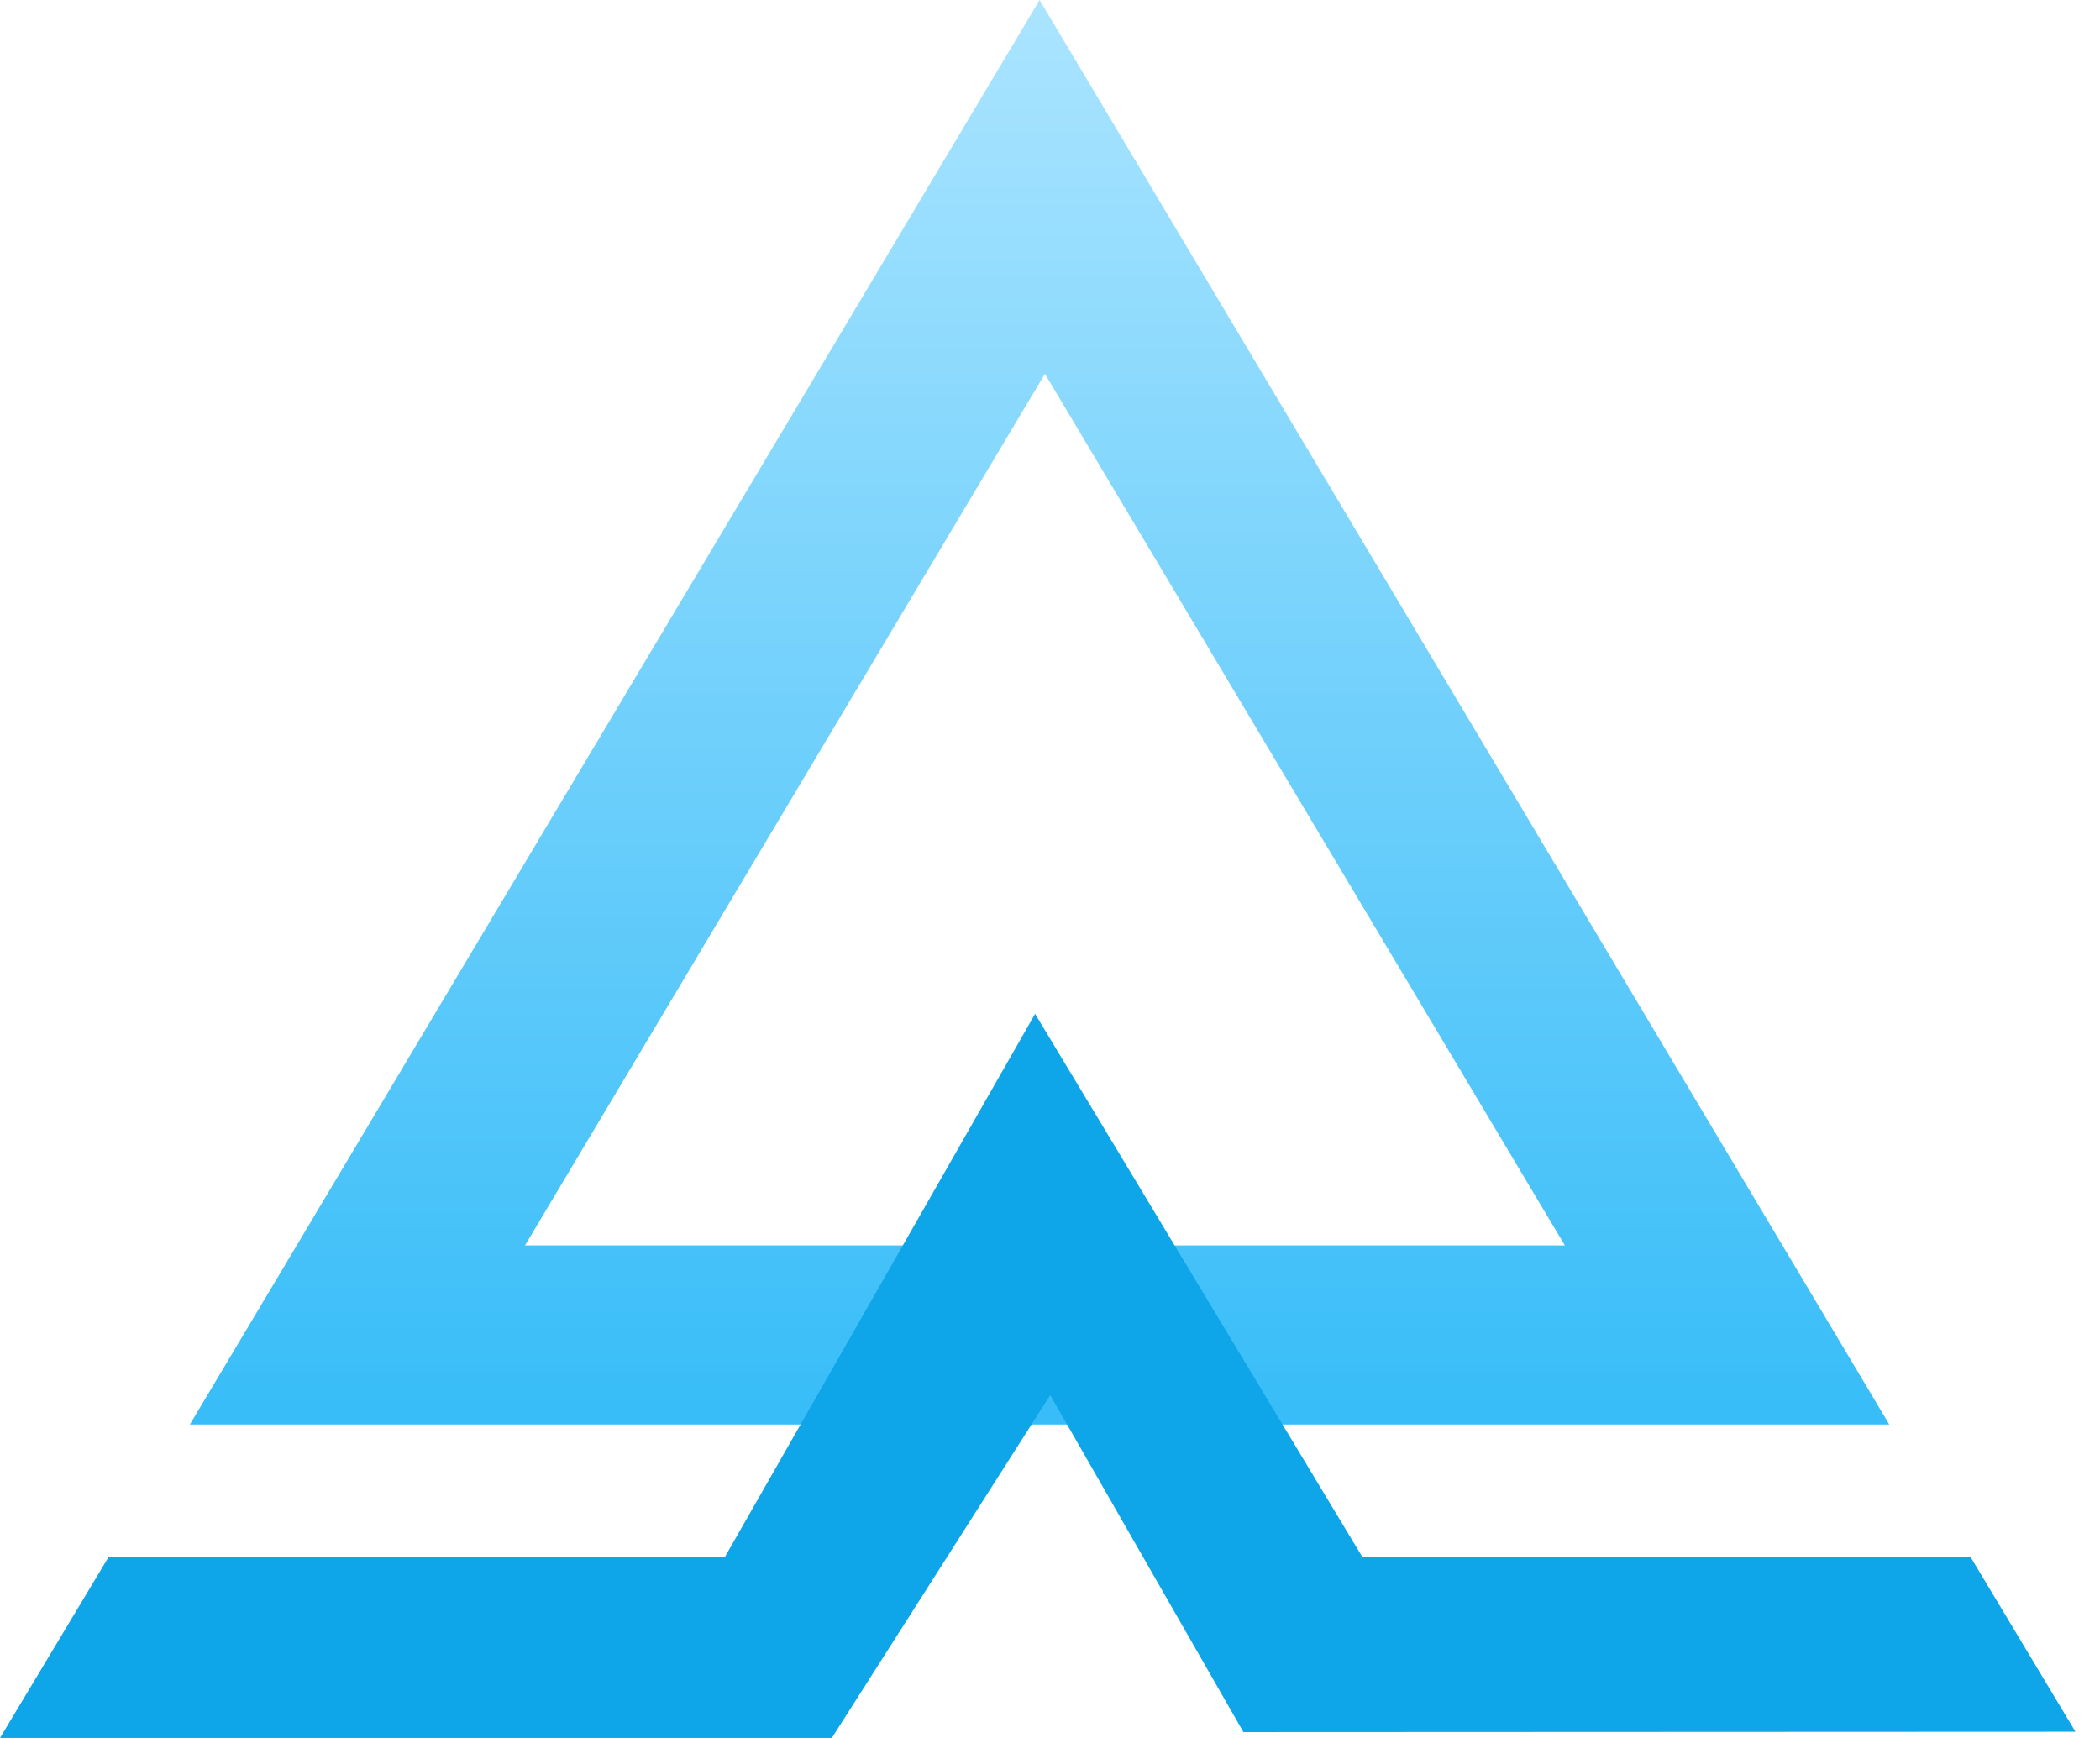 <?xml version="1.0" encoding="UTF-8"?>
<svg width="29px" height="24px" viewBox="0 0 29 24" version="1.1" xmlns="http://www.w3.org/2000/svg" xmlns:xlink="http://www.w3.org/1999/xlink">
    <title>mark</title>
    <defs>
        <linearGradient x1="50.016%" y1="0.012%" x2="50.016%" y2="99.988%" id="linearGradient-1">
            <stop stop-color="#AAE4FF" offset="0%"></stop>
            <stop stop-color="#38BDF8" offset="100%"></stop>
        </linearGradient>
    </defs>
    <g id="Commission" stroke="none" stroke-width="1" fill="none" fill-rule="evenodd">
        <g id="Group" transform="translate(0, 0)" fill-rule="nonzero">
            <g id="mark" transform="translate(-0, 0)">
                <path d="M7.25,17.198 L10.84,11.18 L14.43,5.162 L18.02,11.18 L21.61,17.198 L7.25,17.198 Z M20.223,9.835 L14.356,0 L8.489,9.835 L2.622,19.671 L26.09,19.671 L20.223,9.835 Z" id="Shape" fill="url(#linearGradient-1)"></path>
                <polygon id="Path" fill="#0EA5E9" points="1.497 21.505 10.008 21.505 14.294 14 18.816 21.505 27.215 21.505 28.661 23.914 17.171 23.919 14.503 19.265 11.487 24 0 24"></polygon>
            </g>
        </g>
    </g>
</svg>